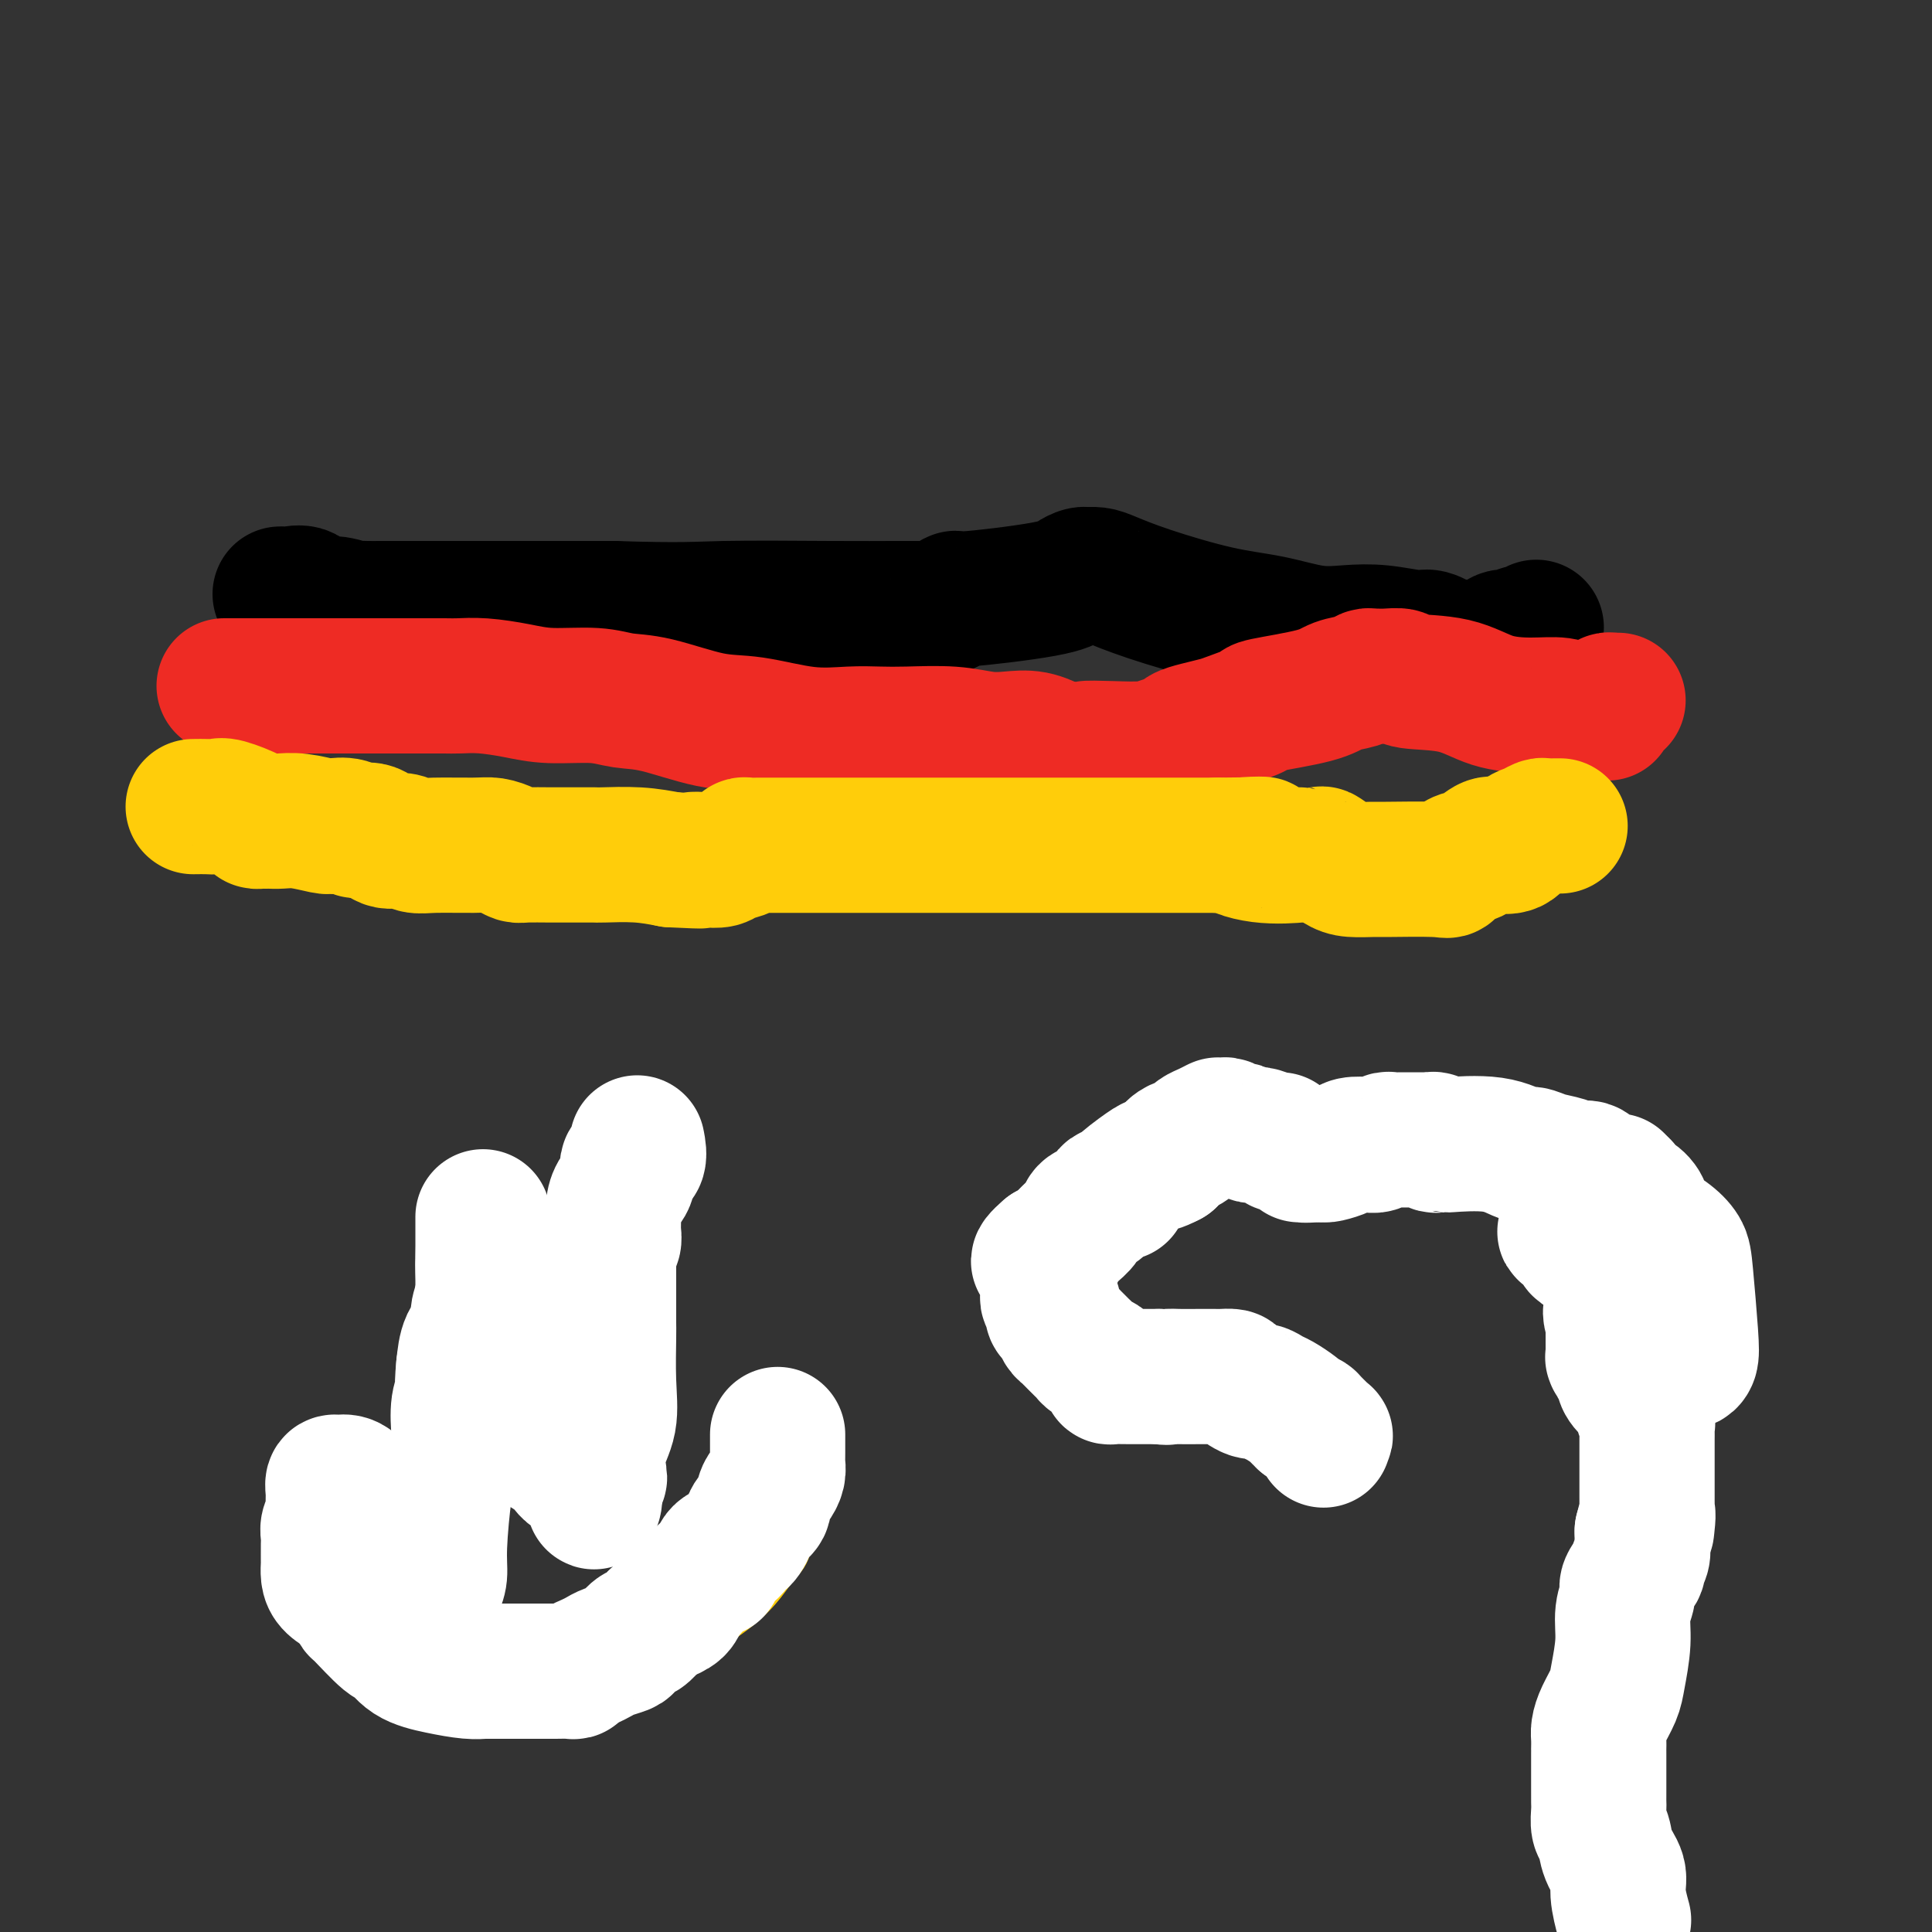 <svg viewBox='0 0 400 400' version='1.1' xmlns='http://www.w3.org/2000/svg' xmlns:xlink='http://www.w3.org/1999/xlink'><rect x="0" y="0" width="400" height="400" fill="#333333" stroke="none"/><g fill='none' stroke='#000000' stroke-width='28' stroke-linecap='round' stroke-linejoin='round'><path d='M59,123c0.106,0.000 0.211,0.001 0,0c-0.211,-0.001 -0.740,-0.002 -1,0c-0.260,0.002 -0.251,0.008 0,0c0.251,-0.008 0.744,-0.031 1,0c0.256,0.031 0.275,0.117 1,0c0.725,-0.117 2.154,-0.438 3,0c0.846,0.438 1.108,1.634 2,2c0.892,0.366 2.416,-0.098 4,0c1.584,0.098 3.230,0.758 4,1c0.770,0.242 0.666,0.065 1,0c0.334,-0.065 1.107,-0.017 2,0c0.893,0.017 1.904,0.005 3,0c1.096,-0.005 2.275,-0.001 3,0c0.725,0.001 0.996,0.000 1,0c0.004,-0.000 -0.259,-0.000 0,0c0.259,0.000 1.038,0.000 1,0c-0.038,-0.000 -0.895,-0.000 3,0c3.895,0.000 12.541,0.000 20,0c7.459,-0.000 13.729,-0.000 20,0'/><path d='M127,126c14.586,0.464 17.051,0.125 23,0c5.949,-0.125 15.382,-0.034 22,0c6.618,0.034 10.422,0.011 13,0c2.578,-0.011 3.930,-0.011 5,0c1.070,0.011 1.859,0.033 2,0c0.141,-0.033 -0.366,-0.120 0,0c0.366,0.120 1.607,0.446 3,0c1.393,-0.446 2.940,-1.664 3,-2c0.060,-0.336 -1.367,0.211 2,0c3.367,-0.211 11.530,-1.181 16,-2c4.470,-0.819 5.249,-1.487 6,-2c0.751,-0.513 1.475,-0.870 2,-1c0.525,-0.130 0.851,-0.033 1,0c0.149,0.033 0.121,0.002 0,0c-0.121,-0.002 -0.336,0.023 0,0c0.336,-0.023 1.223,-0.095 2,0c0.777,0.095 1.444,0.359 3,1c1.556,0.641 4.000,1.661 8,3c4.000,1.339 9.557,2.999 14,4c4.443,1.001 7.771,1.344 11,2c3.229,0.656 6.358,1.624 9,2c2.642,0.376 4.796,0.159 7,0c2.204,-0.159 4.457,-0.259 7,0c2.543,0.259 5.377,0.877 7,1c1.623,0.123 2.035,-0.251 3,0c0.965,0.251 2.482,1.125 4,2'/><path d='M300,134c7.557,1.083 2.450,0.290 1,0c-1.450,-0.290 0.759,-0.075 2,0c1.241,0.075 1.515,0.012 2,0c0.485,-0.012 1.179,0.026 2,0c0.821,-0.026 1.767,-0.116 2,0c0.233,0.116 -0.246,0.438 0,0c0.246,-0.438 1.218,-1.638 2,-2c0.782,-0.362 1.372,0.113 2,0c0.628,-0.113 1.292,-0.814 2,-1c0.708,-0.186 1.460,0.142 2,0c0.540,-0.142 0.869,-0.755 1,-1c0.131,-0.245 0.066,-0.123 0,0'/></g>
<g fill='none' stroke='#EE2B24' stroke-width='28' stroke-linecap='round' stroke-linejoin='round'><path d='M47,142c-0.530,0.000 -1.060,0.000 0,0c1.060,-0.000 3.708,-0.000 7,0c3.292,0.000 7.226,0.000 11,0c3.774,-0.000 7.389,-0.001 11,0c3.611,0.001 7.220,0.003 10,0c2.780,-0.003 4.732,-0.011 6,0c1.268,0.011 1.854,0.040 3,0c1.146,-0.040 2.854,-0.151 5,0c2.146,0.151 4.732,0.563 7,1c2.268,0.437 4.218,0.898 7,1c2.782,0.102 6.395,-0.157 9,0c2.605,0.157 4.202,0.729 6,1c1.798,0.271 3.795,0.241 7,1c3.205,0.759 7.616,2.309 11,3c3.384,0.691 5.741,0.525 9,1c3.259,0.475 7.419,1.590 11,2c3.581,0.410 6.582,0.113 9,0c2.418,-0.113 4.253,-0.044 6,0c1.747,0.044 3.408,0.063 6,0c2.592,-0.063 6.117,-0.207 9,0c2.883,0.207 5.123,0.767 7,1c1.877,0.233 3.390,0.140 5,0c1.610,-0.140 3.317,-0.326 5,0c1.683,0.326 3.341,1.163 5,2'/><path d='M219,155c9.200,0.468 6.199,0.136 6,0c-0.199,-0.136 2.404,-0.078 5,0c2.596,0.078 5.187,0.176 7,0c1.813,-0.176 2.849,-0.625 4,-1c1.151,-0.375 2.416,-0.677 3,-1c0.584,-0.323 0.487,-0.668 1,-1c0.513,-0.332 1.635,-0.652 3,-1c1.365,-0.348 2.974,-0.726 4,-1c1.026,-0.274 1.470,-0.444 3,-1c1.530,-0.556 4.146,-1.497 5,-2c0.854,-0.503 -0.056,-0.569 2,-1c2.056,-0.431 7.076,-1.226 10,-2c2.924,-0.774 3.753,-1.528 5,-2c1.247,-0.472 2.913,-0.662 4,-1c1.087,-0.338 1.595,-0.824 2,-1c0.405,-0.176 0.707,-0.044 1,0c0.293,0.044 0.575,-0.001 1,0c0.425,0.001 0.991,0.049 2,0c1.009,-0.049 2.459,-0.195 3,0c0.541,0.195 0.172,0.731 2,1c1.828,0.269 5.854,0.272 9,1c3.146,0.728 5.411,2.181 8,3c2.589,0.819 5.502,1.004 8,1c2.498,-0.004 4.581,-0.197 6,0c1.419,0.197 2.174,0.785 3,1c0.826,0.215 1.722,0.058 2,0c0.278,-0.058 -0.064,-0.017 0,0c0.064,0.017 0.532,0.008 1,0'/><path d='M329,147c7.080,1.127 2.279,0.446 1,0c-1.279,-0.446 0.964,-0.655 2,-1c1.036,-0.345 0.865,-0.824 1,-1c0.135,-0.176 0.575,-0.047 1,0c0.425,0.047 0.836,0.014 1,0c0.164,-0.014 0.082,-0.007 0,0'/></g>
<g fill='none' stroke='#FFCD0A' stroke-width='28' stroke-linecap='round' stroke-linejoin='round'><path d='M40,167c1.063,-0.014 2.126,-0.028 3,0c0.874,0.028 1.558,0.099 2,0c0.442,-0.099 0.643,-0.366 2,0c1.357,0.366 3.869,1.366 5,2c1.131,0.634 0.882,0.902 1,1c0.118,0.098 0.602,0.025 1,0c0.398,-0.025 0.709,-0.003 1,0c0.291,0.003 0.562,-0.013 1,0c0.438,0.013 1.041,0.055 2,0c0.959,-0.055 2.272,-0.207 4,0c1.728,0.207 3.869,0.771 5,1c1.131,0.229 1.250,0.122 2,0c0.750,-0.122 2.129,-0.258 3,0c0.871,0.258 1.234,0.910 2,1c0.766,0.090 1.936,-0.382 3,0c1.064,0.382 2.021,1.619 3,2c0.979,0.381 1.980,-0.095 3,0c1.020,0.095 2.058,0.760 3,1c0.942,0.240 1.786,0.054 4,0c2.214,-0.054 5.798,0.024 8,0c2.202,-0.024 3.022,-0.150 4,0c0.978,0.150 2.114,0.576 3,1c0.886,0.424 1.520,0.846 2,1c0.480,0.154 0.805,0.041 2,0c1.195,-0.041 3.261,-0.011 5,0c1.739,0.011 3.152,0.002 4,0c0.848,-0.002 1.130,0.002 2,0c0.870,-0.002 2.326,-0.011 3,0c0.674,0.011 0.566,0.041 2,0c1.434,-0.041 4.410,-0.155 7,0c2.590,0.155 4.795,0.577 7,1'/><path d='M139,178c9.254,0.468 5.888,0.137 5,0c-0.888,-0.137 0.700,-0.079 2,0c1.300,0.079 2.312,0.179 3,0c0.688,-0.179 1.052,-0.636 2,-1c0.948,-0.364 2.480,-0.633 3,-1c0.520,-0.367 0.026,-0.830 0,-1c-0.026,-0.170 0.414,-0.045 1,0c0.586,0.045 1.316,0.012 2,0c0.684,-0.012 1.320,-0.003 2,0c0.680,0.003 1.405,0.001 2,0c0.595,-0.001 1.062,-0.000 2,0c0.938,0.000 2.348,0.000 4,0c1.652,-0.000 3.545,-0.000 5,0c1.455,0.000 2.472,0.000 4,0c1.528,-0.000 3.567,-0.000 5,0c1.433,0.000 2.259,0.000 3,0c0.741,-0.000 1.398,-0.000 2,0c0.602,0.000 1.148,0.000 2,0c0.852,-0.000 2.009,-0.000 3,0c0.991,0.000 1.817,0.000 3,0c1.183,-0.000 2.721,-0.000 4,0c1.279,0.000 2.297,0.000 4,0c1.703,-0.000 4.092,-0.000 7,0c2.908,0.000 6.334,0.000 9,0c2.666,-0.000 4.572,-0.000 7,0c2.428,0.000 5.378,0.000 8,0c2.622,-0.000 4.915,-0.000 7,0c2.085,0.000 3.961,0.000 5,0c1.039,-0.000 1.241,-0.000 2,0c0.759,0.000 2.074,0.000 3,0c0.926,0.000 1.463,0.000 2,0'/><path d='M252,175c15.715,-0.121 7.504,-0.424 5,0c-2.504,0.424 0.700,1.576 4,2c3.300,0.424 6.698,0.120 8,0c1.302,-0.120 0.510,-0.057 1,0c0.490,0.057 2.261,0.106 3,0c0.739,-0.106 0.445,-0.368 1,0c0.555,0.368 1.960,1.366 3,2c1.040,0.634 1.717,0.904 3,1c1.283,0.096 3.172,0.019 4,0c0.828,-0.019 0.595,0.021 3,0c2.405,-0.021 7.449,-0.104 10,0c2.551,0.104 2.608,0.395 3,0c0.392,-0.395 1.120,-1.477 2,-2c0.880,-0.523 1.912,-0.487 3,-1c1.088,-0.513 2.230,-1.576 3,-2c0.770,-0.424 1.166,-0.208 2,0c0.834,0.208 2.106,0.410 3,0c0.894,-0.410 1.409,-1.430 2,-2c0.591,-0.570 1.258,-0.689 2,-1c0.742,-0.311 1.558,-0.816 2,-1c0.442,-0.184 0.511,-0.049 1,0c0.489,0.049 1.399,0.013 2,0c0.601,-0.013 0.893,-0.004 1,0c0.107,0.004 0.031,0.001 0,0c-0.031,-0.001 -0.015,-0.001 0,0'/></g>
<g fill='none' stroke='#FFCD0A' stroke-width='12' stroke-linecap='round' stroke-linejoin='round'><path d='M105,251c-0.114,0.109 -0.229,0.217 0,1c0.229,0.783 0.801,2.240 0,5c-0.801,2.760 -2.974,6.822 -4,10c-1.026,3.178 -0.906,5.473 -1,8c-0.094,2.527 -0.403,5.285 -1,8c-0.597,2.715 -1.480,5.386 -2,8c-0.520,2.614 -0.675,5.170 -1,7c-0.325,1.830 -0.819,2.935 -1,4c-0.181,1.065 -0.048,2.090 0,3c0.048,0.910 0.013,1.707 0,2c-0.013,0.293 -0.004,0.084 0,0c0.004,-0.084 0.002,-0.042 0,0'/><path d='M123,247c0.033,0.017 0.065,0.035 0,0c-0.065,-0.035 -0.228,-0.121 0,0c0.228,0.121 0.846,0.450 1,1c0.154,0.550 -0.155,1.320 0,2c0.155,0.680 0.774,1.271 1,4c0.226,2.729 0.061,7.597 0,14c-0.061,6.403 -0.016,14.343 0,18c0.016,3.657 0.004,3.032 0,4c-0.004,0.968 -0.001,3.530 0,5c0.001,1.470 0.000,1.849 0,2c-0.000,0.151 -0.000,0.076 0,0'/><path d='M69,308c-0.009,1.095 -0.018,2.189 0,3c0.018,0.811 0.064,1.337 0,3c-0.064,1.663 -0.237,4.462 0,6c0.237,1.538 0.882,1.815 2,3c1.118,1.185 2.707,3.277 4,5c1.293,1.723 2.290,3.077 3,4c0.710,0.923 1.135,1.417 2,2c0.865,0.583 2.171,1.256 3,2c0.829,0.744 1.182,1.558 2,2c0.818,0.442 2.102,0.511 3,1c0.898,0.489 1.409,1.399 4,2c2.591,0.601 7.261,0.895 11,1c3.739,0.105 6.545,0.023 10,0c3.455,-0.023 7.558,0.015 11,0c3.442,-0.015 6.223,-0.082 8,0c1.777,0.082 2.552,0.312 4,0c1.448,-0.312 3.571,-1.165 5,-2c1.429,-0.835 2.165,-1.651 4,-3c1.835,-1.349 4.768,-3.229 7,-5c2.232,-1.771 3.764,-3.432 5,-5c1.236,-1.568 2.176,-3.043 3,-4c0.824,-0.957 1.531,-1.396 2,-3c0.469,-1.604 0.700,-4.375 1,-6c0.300,-1.625 0.669,-2.106 1,-3c0.331,-0.894 0.625,-2.200 1,-3c0.375,-0.800 0.833,-1.092 1,-2c0.167,-0.908 0.045,-2.431 0,-3c-0.045,-0.569 -0.012,-0.183 0,0c0.012,0.183 0.003,0.165 0,0c-0.003,-0.165 -0.001,-0.476 0,-1c0.001,-0.524 0.000,-1.262 0,-2'/><path d='M166,300c0.929,-3.952 0.250,-2.333 0,-2c-0.250,0.333 -0.071,-0.619 0,-1c0.071,-0.381 0.036,-0.190 0,0'/></g>
<g fill='none' stroke='#000000' stroke-width='12' stroke-linecap='round' stroke-linejoin='round'><path d='M270,290c0.115,0.005 0.231,0.010 0,0c-0.231,-0.010 -0.807,-0.034 -1,0c-0.193,0.034 -0.001,0.126 0,0c0.001,-0.126 -0.189,-0.471 -1,-1c-0.811,-0.529 -2.243,-1.244 -3,-2c-0.757,-0.756 -0.840,-1.553 -2,-2c-1.160,-0.447 -3.397,-0.543 -7,-1c-3.603,-0.457 -8.571,-1.273 -12,-2c-3.429,-0.727 -5.319,-1.365 -7,-2c-1.681,-0.635 -3.154,-1.269 -7,-3c-3.846,-1.731 -10.064,-4.561 -13,-6c-2.936,-1.439 -2.590,-1.487 -3,-2c-0.410,-0.513 -1.575,-1.491 -2,-2c-0.425,-0.509 -0.111,-0.550 0,-1c0.111,-0.450 0.018,-1.308 0,-2c-0.018,-0.692 0.040,-1.217 0,-2c-0.040,-0.783 -0.179,-1.825 0,-3c0.179,-1.175 0.677,-2.482 2,-4c1.323,-1.518 3.473,-3.247 6,-5c2.527,-1.753 5.433,-3.531 9,-5c3.567,-1.469 7.795,-2.628 11,-4c3.205,-1.372 5.387,-2.957 7,-4c1.613,-1.043 2.658,-1.545 5,-2c2.342,-0.455 5.982,-0.863 9,-1c3.018,-0.137 5.414,-0.004 8,0c2.586,0.004 5.361,-0.120 9,0c3.639,0.120 8.141,0.485 12,1c3.859,0.515 7.076,1.179 12,3c4.924,1.821 11.557,4.798 16,7c4.443,2.202 6.698,3.629 9,5c2.302,1.371 4.651,2.685 7,4'/><path d='M334,254c5.707,3.551 3.974,4.429 4,5c0.026,0.571 1.811,0.835 3,5c1.189,4.165 1.784,12.232 2,17c0.216,4.768 0.055,6.239 0,9c-0.055,2.761 -0.003,6.812 0,11c0.003,4.188 -0.041,8.512 0,12c0.041,3.488 0.168,6.141 0,8c-0.168,1.859 -0.631,2.923 -1,4c-0.369,1.077 -0.642,2.167 -1,3c-0.358,0.833 -0.799,1.408 -1,2c-0.201,0.592 -0.160,1.202 0,2c0.160,0.798 0.440,1.784 0,2c-0.440,0.216 -1.600,-0.338 -2,0c-0.400,0.338 -0.041,1.569 0,2c0.041,0.431 -0.236,0.064 -1,0c-0.764,-0.064 -2.013,0.175 -3,0c-0.987,-0.175 -1.710,-0.764 -2,-1c-0.290,-0.236 -0.145,-0.118 0,0'/></g>
<g fill='none' stroke='#FFFFFF' stroke-width='28' stroke-linecap='round' stroke-linejoin='round'><path d='M336,397c0.128,0.469 0.256,0.939 0,0c-0.256,-0.939 -0.895,-3.286 -1,-5c-0.105,-1.714 0.326,-2.795 0,-4c-0.326,-1.205 -1.408,-2.535 -2,-4c-0.592,-1.465 -0.695,-3.064 -1,-4c-0.305,-0.936 -0.814,-1.207 -1,-2c-0.186,-0.793 -0.050,-2.107 0,-3c0.050,-0.893 0.013,-1.366 0,-2c-0.013,-0.634 -0.004,-1.428 0,-2c0.004,-0.572 0.001,-0.922 0,-2c-0.001,-1.078 -0.000,-2.883 0,-4c0.000,-1.117 -0.000,-1.544 0,-2c0.000,-0.456 0.002,-0.939 0,-1c-0.002,-0.061 -0.008,0.301 0,0c0.008,-0.301 0.029,-1.263 0,-2c-0.029,-0.737 -0.109,-1.248 0,-2c0.109,-0.752 0.406,-1.744 1,-3c0.594,-1.256 1.484,-2.778 2,-4c0.516,-1.222 0.658,-2.146 1,-4c0.342,-1.854 0.884,-4.637 1,-7c0.116,-2.363 -0.194,-4.306 0,-6c0.194,-1.694 0.893,-3.139 1,-4c0.107,-0.861 -0.378,-1.138 0,-2c0.378,-0.862 1.618,-2.311 2,-3c0.382,-0.689 -0.094,-0.619 0,-1c0.094,-0.381 0.757,-1.212 1,-2c0.243,-0.788 0.065,-1.534 0,-2c-0.065,-0.466 -0.017,-0.651 0,-1c0.017,-0.349 0.005,-0.863 0,-1c-0.005,-0.137 -0.001,0.104 0,0c0.001,-0.104 0.001,-0.552 0,-1'/><path d='M340,317c1.619,-6.572 1.166,-2.503 1,-1c-0.166,1.503 -0.044,0.439 0,-1c0.044,-1.439 0.012,-3.253 0,-4c-0.012,-0.747 -0.003,-0.425 0,-1c0.003,-0.575 0.001,-2.046 0,-3c-0.001,-0.954 -0.000,-1.391 0,-2c0.000,-0.609 0.000,-1.391 0,-2c-0.000,-0.609 0.000,-1.046 0,-2c-0.000,-0.954 -0.000,-2.427 0,-3c0.000,-0.573 0.001,-0.247 0,0c-0.001,0.247 -0.005,0.414 0,0c0.005,-0.414 0.018,-1.408 0,-2c-0.018,-0.592 -0.068,-0.781 0,-1c0.068,-0.219 0.253,-0.468 0,-1c-0.253,-0.532 -0.944,-1.348 -1,-2c-0.056,-0.652 0.522,-1.141 0,-2c-0.522,-0.859 -2.144,-2.090 -3,-3c-0.856,-0.910 -0.948,-1.501 -1,-2c-0.052,-0.499 -0.066,-0.908 0,-1c0.066,-0.092 0.210,0.133 0,0c-0.210,-0.133 -0.774,-0.625 -1,-1c-0.226,-0.375 -0.113,-0.634 0,-1c0.113,-0.366 0.226,-0.841 0,-1c-0.226,-0.159 -0.793,-0.004 -1,0c-0.207,0.004 -0.056,-0.144 0,0c0.056,0.144 0.015,0.581 0,0c-0.015,-0.581 -0.004,-2.181 0,-3c0.004,-0.819 0.001,-0.859 0,-1c-0.001,-0.141 -0.000,-0.384 0,-1c0.000,-0.616 0.000,-1.605 0,-2c-0.000,-0.395 -0.000,-0.198 0,0'/><path d='M334,274c-1.083,-3.601 -0.290,-2.104 0,-2c0.290,0.104 0.079,-1.187 0,-2c-0.079,-0.813 -0.025,-1.150 0,-2c0.025,-0.850 0.022,-2.214 0,-3c-0.022,-0.786 -0.062,-0.994 0,-1c0.062,-0.006 0.226,0.190 0,0c-0.226,-0.190 -0.843,-0.767 -1,-1c-0.157,-0.233 0.147,-0.121 0,0c-0.147,0.121 -0.746,0.253 -1,0c-0.254,-0.253 -0.162,-0.890 0,-1c0.162,-0.110 0.393,0.306 0,0c-0.393,-0.306 -1.411,-1.333 -2,-2c-0.589,-0.667 -0.749,-0.975 -1,-1c-0.251,-0.025 -0.592,0.232 -1,0c-0.408,-0.232 -0.884,-0.952 -1,-1c-0.116,-0.048 0.129,0.575 0,0c-0.129,-0.575 -0.633,-2.350 -1,-3c-0.367,-0.650 -0.599,-0.175 -1,0c-0.401,0.175 -0.972,0.050 -1,0c-0.028,-0.050 0.486,-0.025 1,0'/><path d='M325,255c-0.269,-0.875 3.559,1.937 6,4c2.441,2.063 3.495,3.376 4,4c0.505,0.624 0.461,0.560 1,1c0.539,0.440 1.660,1.384 2,2c0.340,0.616 -0.101,0.904 0,1c0.101,0.096 0.744,0.001 1,0c0.256,-0.001 0.124,0.091 0,1c-0.124,0.909 -0.240,2.636 1,4c1.240,1.364 3.838,2.366 5,4c1.162,1.634 0.889,3.900 1,5c0.111,1.100 0.605,1.033 1,1c0.395,-0.033 0.691,-0.032 1,0c0.309,0.032 0.631,0.094 1,0c0.369,-0.094 0.785,-0.346 1,-1c0.215,-0.654 0.229,-1.711 0,-5c-0.229,-3.289 -0.701,-8.810 -1,-12c-0.299,-3.190 -0.427,-4.050 -1,-5c-0.573,-0.950 -1.592,-1.990 -3,-3c-1.408,-1.010 -3.204,-1.991 -4,-3c-0.796,-1.009 -0.592,-2.047 -1,-3c-0.408,-0.953 -1.429,-1.823 -2,-2c-0.571,-0.177 -0.692,0.337 -1,0c-0.308,-0.337 -0.802,-1.525 -1,-2c-0.198,-0.475 -0.099,-0.238 0,0'/><path d='M336,246c-2.052,-2.256 -1.183,-1.397 -1,-1c0.183,0.397 -0.321,0.332 -1,0c-0.679,-0.332 -1.535,-0.929 -2,-1c-0.465,-0.071 -0.540,0.385 -1,0c-0.460,-0.385 -1.307,-1.610 -2,-2c-0.693,-0.390 -1.233,0.055 -2,0c-0.767,-0.055 -1.760,-0.611 -3,-1c-1.240,-0.389 -2.726,-0.612 -4,-1c-1.274,-0.388 -2.337,-0.941 -3,-1c-0.663,-0.059 -0.926,0.376 -2,0c-1.074,-0.376 -2.957,-1.564 -6,-2c-3.043,-0.436 -7.245,-0.121 -9,0c-1.755,0.121 -1.063,0.046 -1,0c0.063,-0.046 -0.503,-0.065 -1,0c-0.497,0.065 -0.924,0.214 -1,0c-0.076,-0.214 0.198,-0.789 0,-1c-0.198,-0.211 -0.868,-0.057 -1,0c-0.132,0.057 0.273,0.015 0,0c-0.273,-0.015 -1.224,-0.005 -2,0c-0.776,0.005 -1.377,0.005 -2,0c-0.623,-0.005 -1.268,-0.015 -2,0c-0.732,0.015 -1.551,0.056 -2,0c-0.449,-0.056 -0.528,-0.208 -1,0c-0.472,0.208 -1.338,0.778 -2,1c-0.662,0.222 -1.119,0.098 -2,0c-0.881,-0.098 -2.185,-0.171 -3,0c-0.815,0.171 -1.143,0.584 -2,1c-0.857,0.416 -2.245,0.833 -3,1c-0.755,0.167 -0.878,0.083 -1,0'/><path d='M274,239c-6.049,0.310 -3.673,0.084 -3,0c0.673,-0.084 -0.358,-0.025 -1,0c-0.642,0.025 -0.897,0.017 -1,0c-0.103,-0.017 -0.056,-0.042 0,0c0.056,0.042 0.120,0.151 0,0c-0.120,-0.151 -0.424,-0.563 -1,-1c-0.576,-0.437 -1.423,-0.901 -2,-1c-0.577,-0.099 -0.883,0.166 -1,0c-0.117,-0.166 -0.045,-0.763 0,-1c0.045,-0.237 0.063,-0.115 0,0c-0.063,0.115 -0.206,0.223 -1,0c-0.794,-0.223 -2.239,-0.777 -3,-1c-0.761,-0.223 -0.838,-0.116 -1,0c-0.162,0.116 -0.410,0.241 -1,0c-0.590,-0.241 -1.521,-0.849 -2,-1c-0.479,-0.151 -0.507,0.156 -1,0c-0.493,-0.156 -1.451,-0.775 -2,-1c-0.549,-0.225 -0.689,-0.057 -1,0c-0.311,0.057 -0.794,0.004 -1,0c-0.206,-0.004 -0.136,0.041 0,0c0.136,-0.041 0.339,-0.170 0,0c-0.339,0.170 -1.218,0.638 -2,1c-0.782,0.362 -1.465,0.618 -2,1c-0.535,0.382 -0.920,0.889 -1,1c-0.080,0.111 0.147,-0.175 0,0c-0.147,0.175 -0.668,0.810 -1,1c-0.332,0.190 -0.474,-0.064 -1,0c-0.526,0.064 -1.436,0.447 -2,1c-0.564,0.553 -0.782,1.277 -1,2'/><path d='M242,240c-2.497,1.309 -2.740,1.083 -3,1c-0.260,-0.083 -0.538,-0.022 -2,1c-1.462,1.022 -4.108,3.005 -5,4c-0.892,0.995 -0.031,1.000 0,1c0.031,-0.000 -0.768,-0.007 -1,0c-0.232,0.007 0.103,0.028 0,0c-0.103,-0.028 -0.643,-0.107 -1,0c-0.357,0.107 -0.532,0.398 -1,1c-0.468,0.602 -1.228,1.513 -2,2c-0.772,0.487 -1.556,0.550 -2,1c-0.444,0.450 -0.549,1.287 -1,2c-0.451,0.713 -1.248,1.301 -2,2c-0.752,0.699 -1.458,1.508 -2,2c-0.542,0.492 -0.918,0.668 -1,1c-0.082,0.332 0.132,0.820 0,1c-0.132,0.180 -0.609,0.051 -1,0c-0.391,-0.051 -0.695,-0.026 -1,0'/><path d='M217,259c-3.868,3.300 -1.036,2.050 0,2c1.036,-0.050 0.278,1.100 0,2c-0.278,0.900 -0.075,1.551 0,2c0.075,0.449 0.024,0.698 0,1c-0.024,0.302 -0.020,0.658 0,1c0.020,0.342 0.057,0.669 0,1c-0.057,0.331 -0.209,0.665 0,1c0.209,0.335 0.777,0.671 1,1c0.223,0.329 0.101,0.651 0,1c-0.101,0.349 -0.182,0.723 0,1c0.182,0.277 0.626,0.455 1,1c0.374,0.545 0.677,1.455 1,2c0.323,0.545 0.664,0.723 1,1c0.336,0.277 0.666,0.652 1,1c0.334,0.348 0.670,0.671 1,1c0.330,0.329 0.652,0.666 1,1c0.348,0.334 0.720,0.664 1,1c0.280,0.336 0.468,0.678 1,1c0.532,0.322 1.409,0.625 2,1c0.591,0.375 0.895,0.822 1,1c0.105,0.178 0.010,0.086 0,0c-0.010,-0.086 0.063,-0.167 0,0c-0.063,0.167 -0.264,0.581 0,1c0.264,0.419 0.993,0.844 1,1c0.007,0.156 -0.707,0.042 0,0c0.707,-0.042 2.836,-0.011 4,0c1.164,0.011 1.364,0.003 2,0c0.636,-0.003 1.710,-0.001 2,0c0.290,0.001 -0.203,0.000 0,0c0.203,-0.000 1.101,-0.000 2,0'/><path d='M240,285c2.099,0.309 1.847,0.083 2,0c0.153,-0.083 0.710,-0.022 2,0c1.290,0.022 3.311,0.006 4,0c0.689,-0.006 0.045,-0.002 0,0c-0.045,0.002 0.509,0.000 1,0c0.491,-0.000 0.919,-0.000 1,0c0.081,0.000 -0.187,0.000 0,0c0.187,-0.000 0.828,-0.000 1,0c0.172,0.000 -0.124,0.002 0,0c0.124,-0.002 0.670,-0.007 1,0c0.330,0.007 0.444,0.025 1,0c0.556,-0.025 1.553,-0.095 2,0c0.447,0.095 0.345,0.353 1,1c0.655,0.647 2.067,1.682 3,2c0.933,0.318 1.389,-0.083 2,0c0.611,0.083 1.378,0.648 2,1c0.622,0.352 1.097,0.489 2,1c0.903,0.511 2.232,1.395 3,2c0.768,0.605 0.976,0.932 1,1c0.024,0.068 -0.136,-0.123 0,0c0.136,0.123 0.568,0.562 1,1'/><path d='M270,294c2.365,1.206 0.777,-0.279 1,0c0.223,0.279 2.256,2.322 3,3c0.744,0.678 0.200,-0.010 0,0c-0.200,0.010 -0.057,0.717 0,1c0.057,0.283 0.029,0.141 0,0'/><path d='M132,237c-0.064,-0.329 -0.129,-0.657 0,0c0.129,0.657 0.451,2.300 0,3c-0.451,0.700 -1.676,0.456 -2,1c-0.324,0.544 0.253,1.875 0,3c-0.253,1.125 -1.335,2.045 -2,3c-0.665,0.955 -0.914,1.944 -1,3c-0.086,1.056 -0.009,2.180 0,3c0.009,0.820 -0.050,1.336 0,2c0.050,0.664 0.210,1.476 0,2c-0.210,0.524 -0.788,0.762 -1,1c-0.212,0.238 -0.057,0.478 0,1c0.057,0.522 0.015,1.327 0,2c-0.015,0.673 -0.004,1.214 0,2c0.004,0.786 0.001,1.817 0,3c-0.001,1.183 0.002,2.517 0,4c-0.002,1.483 -0.008,3.115 0,4c0.008,0.885 0.030,1.022 0,3c-0.030,1.978 -0.112,5.798 0,9c0.112,3.202 0.420,5.786 0,8c-0.420,2.214 -1.566,4.057 -2,6c-0.434,1.943 -0.155,3.985 0,5c0.155,1.015 0.187,1.004 0,1c-0.187,-0.004 -0.594,-0.002 -1,0'/><path d='M123,306c-0.412,8.969 0.557,3.390 0,1c-0.557,-2.390 -2.639,-1.593 -4,-2c-1.361,-0.407 -2.001,-2.020 -3,-3c-0.999,-0.980 -2.356,-1.326 -3,-2c-0.644,-0.674 -0.575,-1.674 -1,-2c-0.425,-0.326 -1.344,0.022 -2,0c-0.656,-0.022 -1.049,-0.414 -1,-1c0.049,-0.586 0.540,-1.366 0,-2c-0.540,-0.634 -2.110,-1.124 -3,-2c-0.890,-0.876 -1.100,-2.140 -1,-3c0.100,-0.860 0.510,-1.316 0,-2c-0.510,-0.684 -1.941,-1.595 -3,-3c-1.059,-1.405 -1.748,-3.302 -2,-4c-0.252,-0.698 -0.068,-0.195 0,-2c0.068,-1.805 0.018,-5.917 0,-8c-0.018,-2.083 -0.005,-2.137 0,-3c0.005,-0.863 0.001,-2.535 0,-3c-0.001,-0.465 -0.000,0.277 0,0c0.000,-0.277 0.000,-1.575 0,-2c-0.000,-0.425 -0.000,0.021 0,0c0.000,-0.021 0.000,-0.511 0,-1'/><path d='M100,262c0.000,-3.278 0.000,-1.974 0,-2c-0.000,-0.026 -0.000,-1.383 0,-2c0.000,-0.617 0.000,-0.494 0,-1c-0.000,-0.506 -0.000,-1.642 0,-2c0.000,-0.358 0.000,0.062 0,0c-0.000,-0.062 -0.000,-0.606 0,-1c0.000,-0.394 0.000,-0.639 0,-1c-0.000,-0.361 -0.000,-0.837 0,-1c0.000,-0.163 0.000,-0.012 0,0c-0.000,0.012 -0.000,-0.115 0,0c0.000,0.115 0.001,0.473 0,1c-0.001,0.527 -0.005,1.222 0,2c0.005,0.778 0.017,1.640 0,3c-0.017,1.360 -0.064,3.219 0,5c0.064,1.781 0.238,3.483 0,5c-0.238,1.517 -0.889,2.850 -1,4c-0.111,1.150 0.316,2.117 0,3c-0.316,0.883 -1.376,1.681 -2,3c-0.624,1.319 -0.812,3.160 -1,5'/><path d='M96,283c-0.558,5.824 0.047,4.885 0,5c-0.047,0.115 -0.745,1.283 -1,3c-0.255,1.717 -0.068,3.982 0,5c0.068,1.018 0.015,0.789 0,1c-0.015,0.211 0.007,0.862 0,1c-0.007,0.138 -0.043,-0.238 0,0c0.043,0.238 0.165,1.091 0,2c-0.165,0.909 -0.618,1.874 -1,3c-0.382,1.126 -0.694,2.412 -1,3c-0.306,0.588 -0.608,0.477 -1,3c-0.392,2.523 -0.876,7.681 -1,11c-0.124,3.319 0.111,4.799 0,6c-0.111,1.201 -0.566,2.123 -1,3c-0.434,0.877 -0.845,1.707 -1,2c-0.155,0.293 -0.055,0.047 0,0c0.055,-0.047 0.064,0.103 0,0c-0.064,-0.103 -0.199,-0.459 -1,-1c-0.801,-0.541 -2.266,-1.268 -3,-2c-0.734,-0.732 -0.736,-1.471 -1,-2c-0.264,-0.529 -0.791,-0.849 -1,-1c-0.209,-0.151 -0.101,-0.132 0,0c0.101,0.132 0.196,0.377 0,0c-0.196,-0.377 -0.682,-1.377 -1,-2c-0.318,-0.623 -0.467,-0.868 -1,-2c-0.533,-1.132 -1.451,-3.151 -2,-4c-0.549,-0.849 -0.728,-0.528 -1,-1c-0.272,-0.472 -0.636,-1.736 -1,-3'/><path d='M77,313c-1.173,-2.565 -0.106,-1.477 0,-1c0.106,0.477 -0.748,0.345 -1,0c-0.252,-0.345 0.097,-0.901 0,-1c-0.097,-0.099 -0.639,0.261 -1,0c-0.361,-0.261 -0.541,-1.141 -1,-2c-0.459,-0.859 -1.199,-1.696 -2,-2c-0.801,-0.304 -1.665,-0.077 -2,0c-0.335,0.077 -0.143,0.002 0,0c0.143,-0.002 0.235,0.068 0,0c-0.235,-0.068 -0.799,-0.275 -1,0c-0.201,0.275 -0.040,1.032 0,2c0.040,0.968 -0.042,2.147 0,3c0.042,0.853 0.207,1.380 0,2c-0.207,0.620 -0.788,1.332 -1,2c-0.212,0.668 -0.057,1.293 0,2c0.057,0.707 0.015,1.498 0,2c-0.015,0.502 -0.005,0.715 0,1c0.005,0.285 0.003,0.643 0,1c-0.003,0.357 -0.006,0.715 0,1c0.006,0.285 0.022,0.499 0,1c-0.022,0.501 -0.083,1.289 0,2c0.083,0.711 0.309,1.346 1,2c0.691,0.654 1.845,1.327 3,2'/><path d='M72,330c1.086,1.318 1.800,2.611 2,3c0.200,0.389 -0.115,-0.128 1,1c1.115,1.128 3.659,3.900 5,5c1.341,1.100 1.477,0.529 2,1c0.523,0.471 1.432,1.982 3,3c1.568,1.018 3.797,1.541 6,2c2.203,0.459 4.382,0.855 6,1c1.618,0.145 2.676,0.039 3,0c0.324,-0.039 -0.086,-0.010 0,0c0.086,0.010 0.669,0.003 1,0c0.331,-0.003 0.409,-0.001 1,0c0.591,0.001 1.696,-0.000 3,0c1.304,0.000 2.808,0.001 4,0c1.192,-0.001 2.073,-0.003 3,0c0.927,0.003 1.900,0.012 3,0c1.100,-0.012 2.325,-0.045 3,0c0.675,0.045 0.798,0.167 1,0c0.202,-0.167 0.482,-0.622 1,-1c0.518,-0.378 1.275,-0.677 2,-1c0.725,-0.323 1.417,-0.669 2,-1c0.583,-0.331 1.058,-0.647 2,-1c0.942,-0.353 2.350,-0.742 3,-1c0.650,-0.258 0.542,-0.384 1,-1c0.458,-0.616 1.484,-1.722 2,-2c0.516,-0.278 0.524,0.271 1,0c0.476,-0.271 1.422,-1.363 2,-2c0.578,-0.637 0.789,-0.818 1,-1'/><path d='M136,335c3.128,-1.894 1.948,-1.128 2,-1c0.052,0.128 1.336,-0.383 2,-1c0.664,-0.617 0.706,-1.342 2,-3c1.294,-1.658 3.838,-4.251 5,-5c1.162,-0.749 0.941,0.346 1,0c0.059,-0.346 0.397,-2.133 1,-3c0.603,-0.867 1.471,-0.813 2,-1c0.529,-0.187 0.718,-0.616 1,-1c0.282,-0.384 0.658,-0.722 1,-1c0.342,-0.278 0.651,-0.497 1,-1c0.349,-0.503 0.738,-1.290 1,-2c0.262,-0.710 0.399,-1.341 1,-2c0.601,-0.659 1.667,-1.345 2,-2c0.333,-0.655 -0.069,-1.278 0,-2c0.069,-0.722 0.607,-1.541 1,-2c0.393,-0.459 0.641,-0.556 1,-1c0.359,-0.444 0.828,-1.236 1,-2c0.172,-0.764 0.046,-1.501 0,-2c-0.046,-0.499 -0.012,-0.760 0,-1c0.012,-0.240 0.003,-0.460 0,-1c-0.003,-0.540 -0.001,-1.399 0,-2c0.001,-0.601 0.000,-0.945 0,-1c-0.000,-0.055 -0.000,0.177 0,0c0.000,-0.177 0.000,-0.765 0,-1c-0.000,-0.235 -0.000,-0.118 0,0'/></g>
</svg>